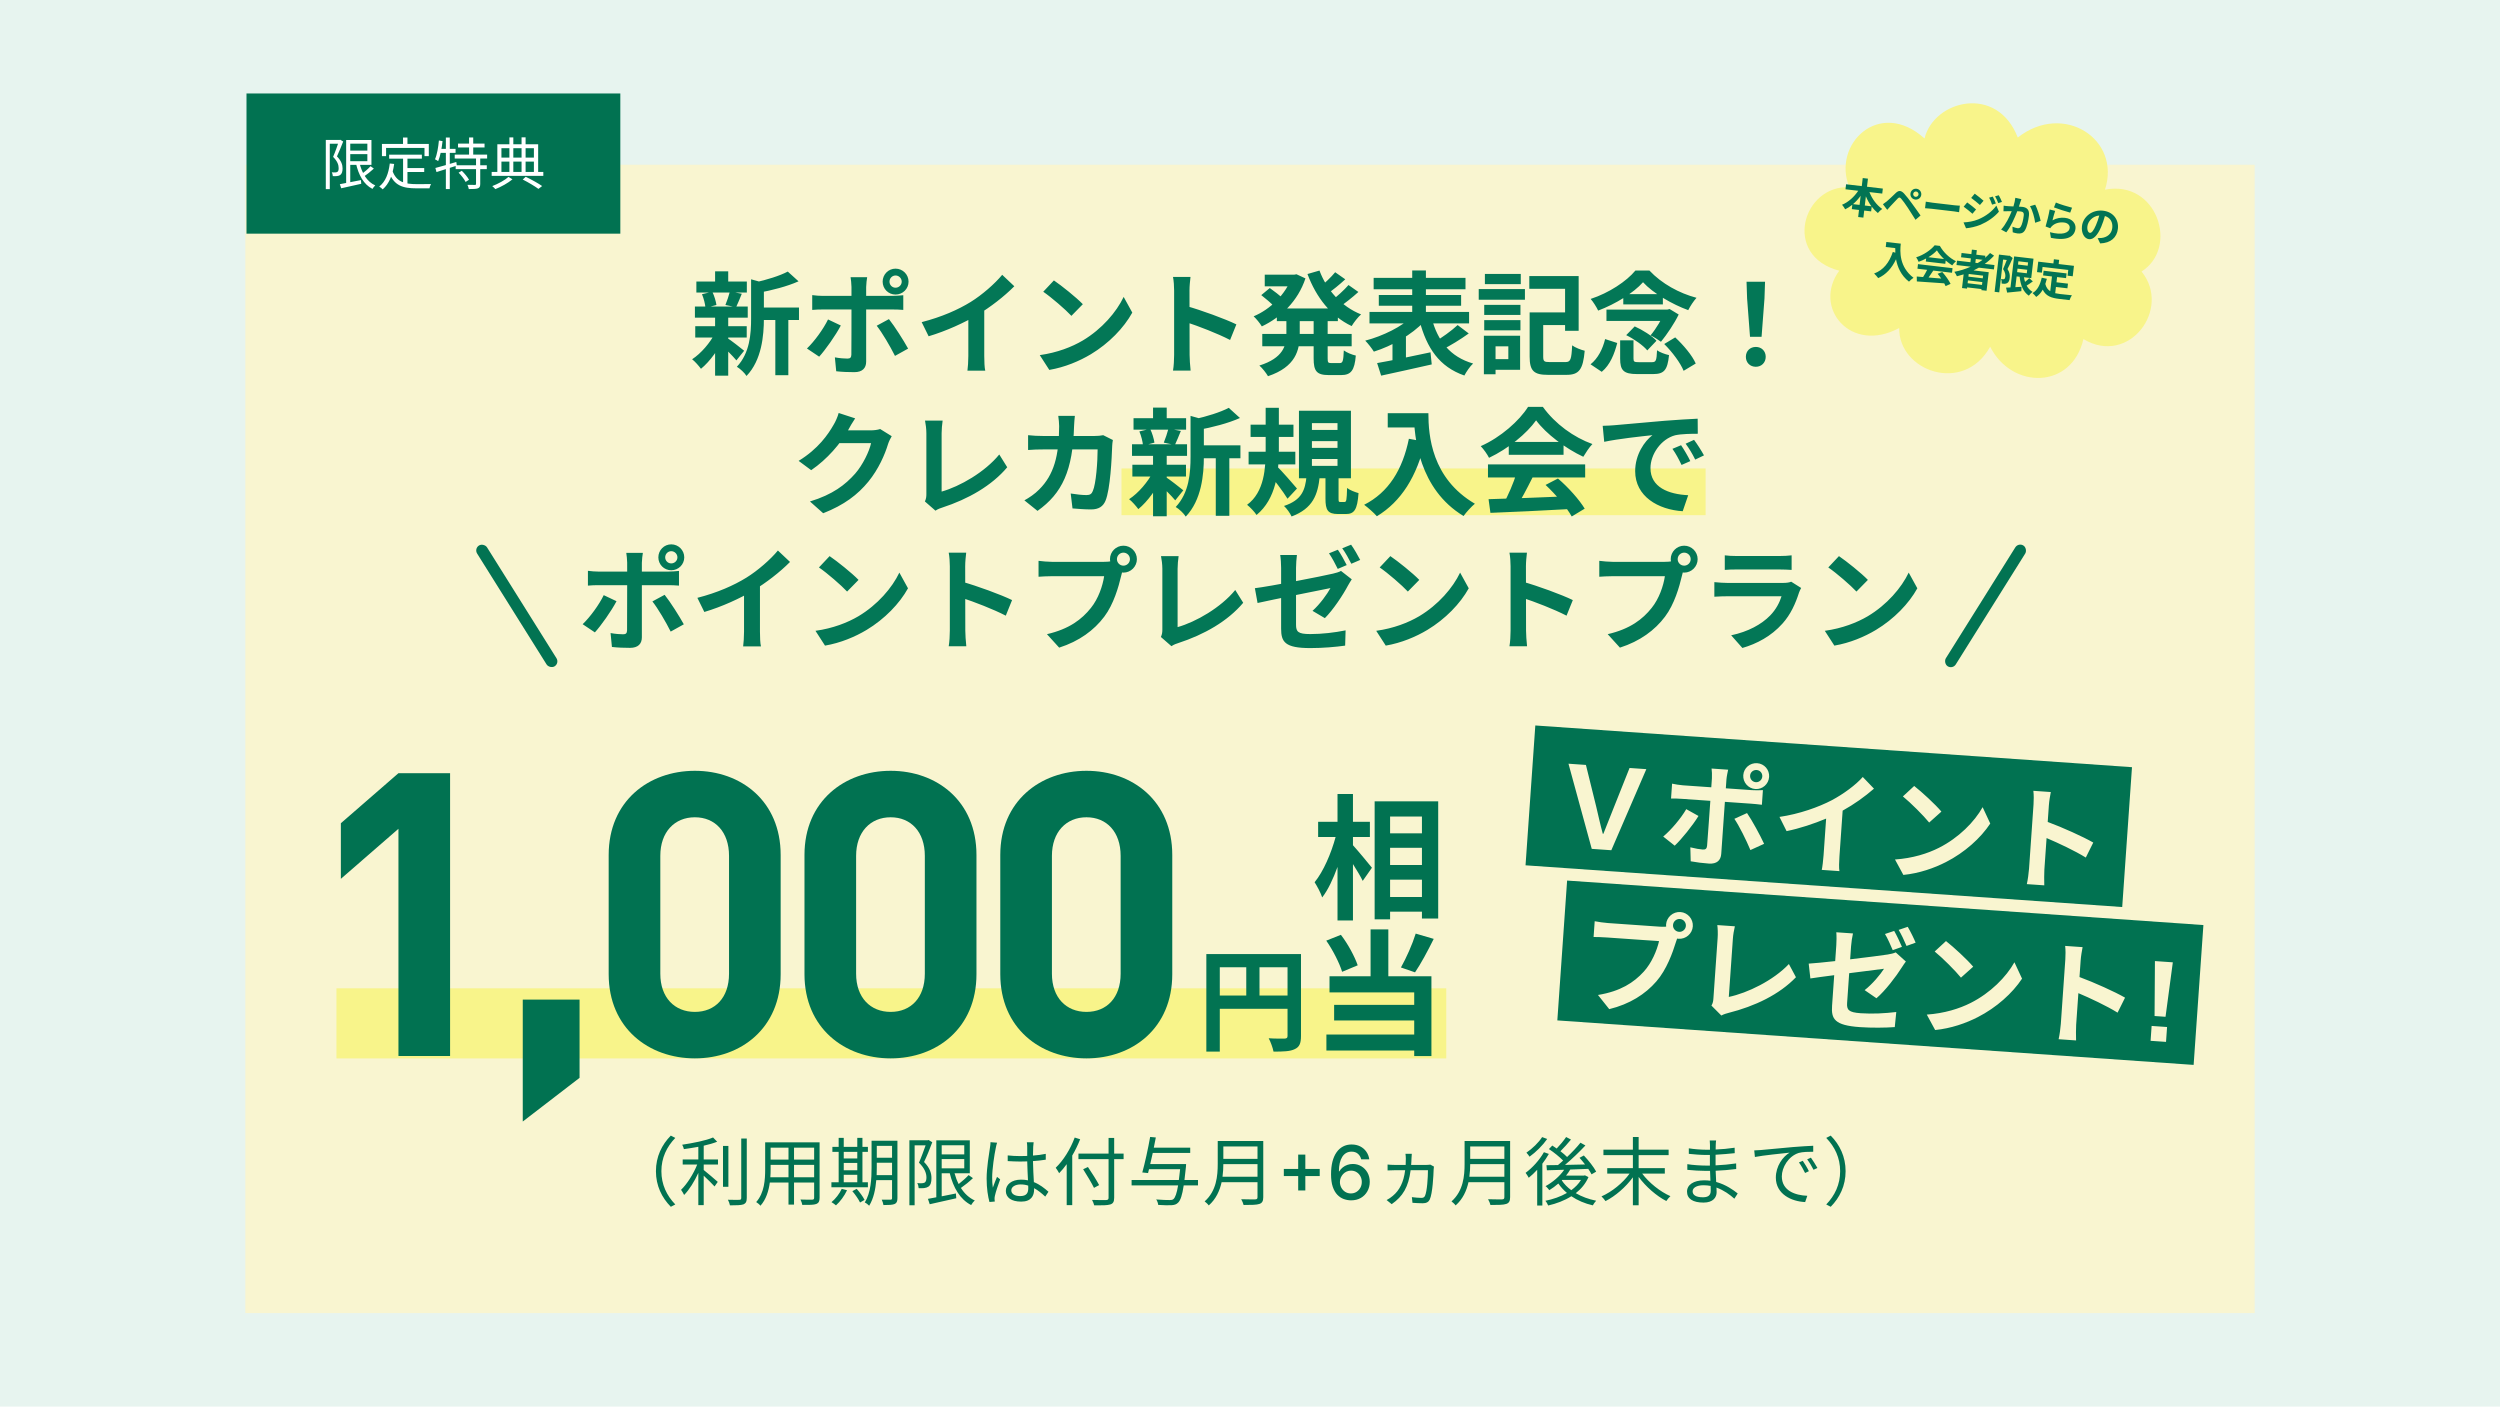 <svg width="1070" height="602" viewBox="0 0 1070 602" fill="none" xmlns="http://www.w3.org/2000/svg">
<rect width="1070" height="602" fill="#ADD8CA" fill-opacity="0.3"/>
<g clip-path="url(#clip0_1632_140)">
<rect width="860" height="491.93" transform="translate(105 70.5)" fill="#F9F5D0"/>
<g filter="url(#filter0_d_1632_140)">
<path d="M819.698 55.263C823.701 38.858 850.779 31.991 859.61 54.863C879.094 39.502 903.974 55.506 896.931 77.167C919.282 72.866 928.702 101.988 912.592 112.21C925.582 128.213 907.167 152.846 887.707 141.124C882.752 162.681 857.084 162.789 847.791 144.406C836.427 164.896 808.577 154.857 808.854 136.388C788.07 147.612 771.65 127.614 783.198 111.862C758.712 105.442 767.53 75.158 787.532 76.12C779.954 57.932 800.249 37.766 819.698 55.263Z" fill="#F8F48A"/>
</g>
<path d="M798.135 87.962L800.978 88.295C800.039 87.025 799.231 85.572 798.596 84.029L798.135 87.962ZM793.094 87.372L795.901 87.701L796.357 83.803C795.385 85.139 794.283 86.351 793.094 87.372ZM805.602 82.856L800.113 82.213C801.194 85.058 803.193 87.794 805.593 89.434C805.006 89.8 804.168 90.608 803.722 91.172C802.76 90.407 801.871 89.487 801.088 88.435L800.85 90.473L797.882 90.126L797.528 93.147L795.293 92.885L795.647 89.864L792.572 89.504L792.792 87.626C791.831 88.402 790.792 89.078 789.735 89.588C789.422 89.008 788.839 88.106 788.387 87.636C791.069 86.555 793.623 84.244 795.322 81.652L789.87 81.014L790.121 78.868L796.843 79.656L797.247 76.205L799.482 76.467L799.078 79.917L805.853 80.711L805.602 82.856ZM818.854 82.977C818.781 83.603 819.223 84.162 819.848 84.235C820.474 84.308 821.051 83.868 821.124 83.243C821.198 82.617 820.74 82.038 820.114 81.965C819.489 81.891 818.927 82.351 818.854 82.977ZM817.674 82.839C817.825 81.551 818.965 80.634 820.252 80.785C821.54 80.935 822.455 82.094 822.304 83.381C822.154 84.668 820.997 85.566 819.71 85.415C818.423 85.264 817.523 84.126 817.674 82.839ZM805.885 87.402C806.474 87.018 806.911 86.689 807.51 86.215C808.429 85.489 810.029 83.9 811.416 82.577C812.637 81.433 813.617 81.421 814.939 82.826C816.017 83.986 817.193 85.555 818.161 86.883C819.206 88.328 820.88 90.59 821.993 92.225L819.838 94.075C818.865 92.475 817.471 90.3 816.56 88.942C815.607 87.49 814.282 85.649 813.685 85.017C813.123 84.408 812.819 84.372 812.225 84.955C811.423 85.767 809.928 87.386 809.08 88.284C808.604 88.79 808.1 89.383 807.741 89.812L805.885 87.402ZM823.916 89.115L824.245 86.309C824.882 86.438 826.181 86.644 827.111 86.753L836.711 87.877C837.533 87.974 838.346 87.996 838.815 88.015L838.487 90.822C838.06 90.754 837.156 90.576 836.405 90.488L826.805 89.363C825.786 89.244 824.584 89.139 823.916 89.115ZM852.906 84.138C853.337 84.95 853.912 86.231 854.227 87.102L852.594 87.581C852.207 86.394 851.886 85.577 851.349 84.59L852.906 84.138ZM855.474 83.569C855.945 84.349 856.506 85.593 856.843 86.43L855.243 86.931C854.803 85.738 854.438 84.988 853.881 84.017L855.474 83.569ZM845.187 82.89C846.292 83.671 848.11 85.171 848.964 85.924L847.411 87.735C846.491 86.921 844.772 85.505 843.67 84.706L845.187 82.89ZM840.393 95.195C842.435 95.09 844.652 94.734 846.708 93.887C849.946 92.545 852.736 90.389 854.448 87.998L855.54 90.59C853.604 92.883 850.801 94.838 847.688 96.195C845.746 97.001 843.066 97.593 841.46 97.695L840.393 95.195ZM841.957 86.643C843.097 87.429 844.919 88.893 845.755 89.644L844.216 91.493C843.281 90.659 841.562 89.243 840.439 88.459L841.957 86.643ZM862.56 84.653L865.157 85.229C864.995 85.681 864.805 86.221 864.663 86.657C864.511 87.183 864.293 87.81 864.092 88.439C864.686 88.472 865.227 88.499 865.584 88.541C867.462 88.761 868.686 89.756 868.389 92.295C868.144 94.386 867.563 97.182 866.632 98.631C865.897 99.796 864.868 100.074 863.527 99.917C862.848 99.837 862.02 99.632 861.447 99.419L861.328 97.031C861.984 97.308 862.982 97.606 863.447 97.66C864.037 97.729 864.523 97.605 864.86 97.046C865.476 96.122 865.955 94.04 866.16 92.287C866.326 90.875 865.741 90.607 864.615 90.475C864.329 90.442 863.895 90.427 863.391 90.404C862.397 93.007 860.622 97.021 858.69 99.441L856.474 98.239C858.481 96.118 860.093 92.719 861.019 90.38C860.385 90.379 859.823 90.385 859.477 90.399C858.97 90.394 858.043 90.412 857.479 90.437L857.563 88.018C858.2 88.147 858.794 88.181 859.44 88.238C859.996 88.285 860.843 88.33 861.745 88.363C862.154 87.034 862.448 85.763 862.56 84.653ZM868.826 88.25L871.076 87.608C871.971 89.253 873.059 92.805 873.399 94.549L871.04 95.342C870.806 93.321 869.911 89.972 868.826 88.25ZM879.096 88.764L879.919 86.686C881.539 87.401 885.303 88.531 886.838 88.892L886.046 91.01C884.285 90.568 880.431 89.283 879.096 88.764ZM879.61 90.256C879.262 91.212 878.709 93.304 878.465 94.309C880.21 93.335 882.023 93.022 883.864 93.237C886.975 93.602 888.556 95.726 888.305 97.872C887.926 101.107 885.079 103.293 877.788 101.787L877.381 99.383C882.603 100.756 885.563 99.779 885.826 97.527C885.96 96.383 884.968 95.415 883.413 95.233C881.411 94.998 879.555 95.524 878.289 96.735C877.922 97.09 877.691 97.353 877.506 97.694L875.511 96.935C876.054 95.24 876.887 91.84 877.252 89.654L879.61 90.256ZM894.475 99.663C895.208 99.749 896.053 98.725 897.048 96.413C897.612 95.156 898.112 93.674 898.498 92.233C895.495 92.498 893.638 94.89 893.41 96.838C893.201 98.626 893.813 99.586 894.475 99.663ZM898.875 104.184L897.797 101.937C898.486 101.928 898.997 101.897 899.475 101.844C901.808 101.574 903.751 100.152 904.052 97.578C904.339 95.128 903.23 93.15 900.9 92.46C900.474 93.933 899.977 95.542 899.282 97.146C897.809 100.598 896.016 102.599 894.085 102.372C892.136 102.144 890.727 99.786 891.077 96.801C891.554 92.725 895.522 89.637 900.117 90.175C904.497 90.688 906.91 94.07 906.457 97.932C906.022 101.65 903.424 104.028 898.875 104.184ZM807.35 103.556L813.536 104.281C813.14 107.66 812.858 114.242 818.983 118.892C818.474 119.213 817.489 120.04 817.049 120.55C813.61 117.882 812.111 114.281 811.502 110.966C809.692 114.813 807.199 117.53 803.871 119.025C803.53 118.532 802.631 117.538 802.125 117.062C806.064 115.621 808.595 112.419 810.129 107.833L811.197 108.157C811.151 107.463 811.155 106.811 811.173 106.197L807.097 105.719L807.35 103.556ZM825.343 110.086L832.047 110.871C830.792 109.673 829.694 108.366 829.002 107.162C828.105 108.162 826.825 109.19 825.343 110.086ZM824.238 111.932L824.391 110.627C823.364 111.195 822.256 111.681 821.16 112.061C820.971 111.513 820.511 110.643 820.118 110.126C823.332 109.143 826.455 106.936 828.042 104.983L830.259 105.243C831.847 108.093 834.45 110.464 837.158 111.796C836.557 112.287 836.002 113.002 835.553 113.583C834.624 113.003 833.656 112.292 832.753 111.497L832.587 112.91L824.238 111.932ZM820.67 115.012L820.9 113.045L835.685 114.777L835.455 116.743L827.445 115.805C826.803 116.799 826.084 117.839 825.43 118.777C827.153 118.924 829.002 119.068 830.834 119.211C830.355 118.502 829.823 117.787 829.296 117.182L831.288 116.418C832.716 117.999 834.161 120.053 834.844 121.493L832.719 122.458C832.58 122.097 832.374 121.693 832.134 121.266C827.905 121.006 823.469 120.668 820.413 120.455L820.37 118.347L823.08 118.574C823.68 117.63 824.318 116.508 824.817 115.497L820.67 115.012ZM845.641 110.85L845.451 112.477L846.434 112.592C847.174 112.154 847.881 111.693 848.555 111.192L845.641 110.85ZM848.624 119.119L848.758 117.975L842.608 117.255L842.474 118.399L848.624 119.119ZM842.143 121.224L848.293 121.944L848.435 120.728L842.285 120.008L842.143 121.224ZM853.401 115.311L846.965 114.558C846.209 114.976 845.475 115.362 844.688 115.741L851.178 116.501L850.248 124.439L848.031 124.179L848.085 123.714L841.936 122.994L841.873 123.53L839.745 123.281L840.43 117.435C839.49 117.723 838.514 118.008 837.563 118.241C837.349 117.745 836.824 116.813 836.463 116.336C838.891 115.877 841.263 115.122 843.461 114.147L837.383 113.435L837.602 111.558L843.341 112.23L843.532 110.603L839.331 110.111L839.546 108.27L843.747 108.762L843.974 106.831L846.083 107.078L845.857 109.009L849.737 109.463L849.634 110.339C850.399 109.686 851.095 109.006 851.741 108.285L853.456 109.428C852.271 110.721 850.919 111.903 849.473 112.948L853.621 113.434L853.401 115.311ZM860.091 109.408L861.441 110.418C860.758 111.914 859.92 113.81 859.203 115.139C860.203 116.652 860.273 117.911 860.152 118.947C860.032 120.129 859.675 120.849 859.057 121.175C858.744 121.374 858.356 121.437 857.954 121.463C857.591 121.475 857.164 121.407 856.717 121.354C856.762 120.816 856.697 119.974 856.456 119.403C856.793 119.46 857.062 119.492 857.294 119.519C857.491 119.542 857.658 119.507 857.831 119.419C858.065 119.283 858.212 118.956 858.27 118.455C858.369 117.615 858.23 116.475 857.316 115.154C857.825 114.054 858.425 112.493 858.893 111.279L857.32 111.095L855.676 125.129L853.692 124.896L855.558 108.967L859.777 109.461L860.091 109.408ZM863.499 114.972L863.323 116.474L867.471 116.959L867.647 115.458L863.499 114.972ZM868.015 112.311L863.868 111.825L863.702 113.238L867.85 113.724L868.015 112.311ZM868.53 119.059L870.054 120.434C869.2 121.076 868.234 121.743 867.396 122.243C867.992 123.345 868.827 124.259 869.928 124.913C869.413 125.288 868.693 126.019 868.34 126.558C865.875 124.855 864.793 122.028 864.397 118.448L863.11 118.297L862.569 122.91C863.426 122.865 864.321 122.807 865.198 122.746L865.141 124.624C863.029 124.866 860.778 125.056 859.053 125.234L858.597 123.097C859.141 123.088 859.78 123.054 860.489 123.028L862.045 109.745L870.341 110.717L869.367 119.03L866.256 118.666C866.357 119.348 866.514 120.019 866.714 120.64C867.371 120.137 868.054 119.565 868.53 119.059ZM874.222 114.252L873.935 116.702L871.843 116.457L872.367 111.987L878.856 112.747L879.066 110.96L881.318 111.223L881.109 113.011L887.652 113.778L887.129 118.247L884.93 117.989L885.216 115.54L874.222 114.252ZM879.941 122.824L879.629 125.488C880.265 125.635 880.94 125.75 881.655 125.834C882.62 125.947 885.57 126.292 886.774 126.379C886.409 126.862 885.95 127.841 885.77 128.454L881.3 127.931C877.993 127.543 875.607 126.72 874.297 123.975C873.546 125.283 872.625 126.335 871.504 127.091C871.19 126.674 870.384 125.818 869.921 125.438C872.019 124.234 873.184 121.869 873.864 118.85L876.056 119.324C875.855 120.116 875.641 120.852 875.397 121.549C875.766 123.042 876.505 123.998 877.499 124.64L878.239 118.329L874.431 117.883L874.667 115.863L884.5 117.015L884.263 119.035L880.438 118.587L880.176 120.822L885.092 121.398L884.858 123.4L879.941 122.824Z" fill="#027453"/>
<rect x="480" y="200.5" width="250" height="20" fill="#F8F48A"/>
<rect x="144" y="423" width="475" height="30" fill="#F8F48A"/>
<rect x="202.881" y="234.805" width="5" height="61" rx="2.5" transform="rotate(-32.064 202.881 234.805)" fill="#027352"/>
<path d="M324.062 131.636H341.966V136.964H324.062V131.636ZM298.046 120.5H319.646V125.204H298.046V120.5ZM297.566 139.604H319.598V144.452H297.566V139.604ZM297.422 131.204H320.03V135.956H297.422V131.204ZM331.838 133.94H337.406V160.58H331.838V133.94ZM306.062 116.132H311.678V122.612H306.062V116.132ZM306.062 135.668H311.678V160.772H306.062V135.668ZM321.47 119.54L328.19 121.412C328.142 121.892 327.806 122.132 326.942 122.276V136.388C326.942 143.54 326.03 154.148 319.502 160.916C318.782 159.668 316.67 157.7 315.374 156.98C320.942 151.076 321.47 142.868 321.47 136.292V119.54ZM337.166 116.228L341.774 120.404C336.878 122.612 330.35 124.244 324.734 125.3C324.446 124.052 323.63 122.036 322.958 120.932C328.094 119.78 333.758 118.052 337.166 116.228ZM311.246 144.644C312.734 145.556 317.342 149.156 318.494 150.116L315.182 154.244C313.598 152.324 309.95 148.724 308.174 147.14L311.246 144.644ZM300.446 125.924L304.862 124.868C305.726 126.596 306.398 128.948 306.638 130.532L301.934 131.78C301.838 130.196 301.214 127.748 300.446 125.924ZM312.398 124.772L317.486 125.732C316.574 127.94 315.758 130.004 315.038 131.492L310.478 130.532C311.15 128.9 311.966 126.452 312.398 124.772ZM306.11 142.436L310.19 143.924C307.838 149.204 303.854 154.724 300.014 157.844C299.102 156.596 297.422 154.676 296.222 153.764C300.014 151.316 303.998 146.66 306.11 142.436ZM380.702 120.548C380.702 121.988 381.854 123.14 383.294 123.14C384.734 123.14 385.934 121.988 385.934 120.548C385.934 119.108 384.734 117.908 383.294 117.908C381.854 117.908 380.702 119.108 380.702 120.548ZM377.774 120.548C377.774 117.476 380.222 114.98 383.294 114.98C386.366 114.98 388.862 117.476 388.862 120.548C388.862 123.62 386.366 126.068 383.294 126.068C380.222 126.068 377.774 123.62 377.774 120.548ZM371.15 118.628C371.006 119.3 370.718 121.652 370.718 122.852C370.718 125.684 370.718 129.764 370.718 132.548C370.718 136.436 370.718 150.74 370.718 154.772C370.718 157.556 369.086 159.284 365.678 159.284C363.134 159.284 360.302 159.188 357.902 158.9L357.326 152.948C359.342 153.332 361.454 153.476 362.654 153.476C363.902 153.476 364.334 153.044 364.382 151.796C364.43 149.972 364.43 134.804 364.43 132.548C364.43 130.868 364.43 125.732 364.43 122.804C364.43 121.556 364.19 119.492 364.046 118.628H371.15ZM347.63 126.308C349.07 126.5 350.75 126.644 352.238 126.644C355.166 126.644 378.446 126.644 381.902 126.644C383.246 126.644 385.31 126.5 386.606 126.356V132.644C385.118 132.5 383.246 132.452 381.95 132.452C378.494 132.452 355.406 132.452 352.238 132.452C350.798 132.452 348.974 132.5 347.63 132.644V126.308ZM359.87 139.316C357.662 143.54 353.198 149.828 350.606 152.66L345.374 149.156C348.59 146.084 352.43 140.804 354.398 136.724L359.87 139.316ZM380.462 136.58C382.91 139.652 386.75 145.7 388.67 149.204L383.054 152.324C380.99 148.196 377.582 142.388 375.23 139.412L380.462 136.58ZM394.478 137.876C403.07 135.668 410.078 132.548 415.454 129.236C420.35 126.212 425.822 121.412 428.942 117.62L434.126 122.516C429.758 126.932 423.902 131.444 418.238 134.852C412.814 138.068 405.038 141.668 397.454 143.924L394.478 137.876ZM414.446 132.356L421.262 130.724V152.372C421.262 154.484 421.358 157.46 421.694 158.66H414.062C414.254 157.508 414.446 154.484 414.446 152.372V132.356ZM451.07 120.02C454.382 122.276 460.622 127.268 463.454 130.196L458.558 135.188C456.062 132.5 450.014 127.268 446.51 124.868L451.07 120.02ZM445.022 151.988C452.558 150.932 458.75 148.484 463.406 145.748C471.614 140.852 477.854 133.556 480.926 127.076L484.622 133.796C481.022 140.324 474.638 146.948 466.91 151.604C462.014 154.532 455.822 157.172 449.102 158.324L445.022 151.988ZM502.526 151.94C502.526 148.244 502.526 128.372 502.526 124.34C502.526 122.612 502.382 120.26 502.046 118.532H509.534C509.342 120.26 509.102 122.324 509.102 124.34C509.102 129.62 509.15 148.388 509.15 151.94C509.15 153.284 509.342 156.644 509.582 158.612H502.046C502.382 156.74 502.526 153.812 502.526 151.94ZM507.71 130.964C514.094 132.74 524.462 136.532 529.166 138.836L526.478 145.508C521.006 142.676 512.942 139.604 507.71 137.876V130.964ZM546.494 132.02H572.606V137.444H546.494V132.02ZM541.31 117.572H554.894V122.564H541.31V117.572ZM540.254 142.916H578.51V148.196H540.254V142.916ZM552.878 117.572H553.886L554.894 117.38L558.734 119.156C555.47 128.948 548.27 135.812 540.062 139.7C539.294 138.404 537.71 136.436 536.558 135.38C543.71 132.404 550.382 125.876 552.878 118.58V117.572ZM550.574 134.756H556.286V143.06C556.286 149.876 554.558 157.028 542.702 161.012C541.982 159.716 540.206 157.46 539.006 156.452C549.23 153.236 550.574 147.908 550.574 142.964V134.756ZM564.734 115.796C567.806 124.052 574.094 131.204 582.542 134.564C581.198 135.716 579.422 138.02 578.51 139.556C569.582 135.332 563.342 127.268 559.598 117.284L564.734 115.796ZM539.822 126.308L543.47 123.284C545.294 124.58 547.79 126.452 549.038 127.748L545.246 131.06C544.094 129.812 541.694 127.748 539.822 126.308ZM571.454 116.516L575.774 119.54C573.278 121.844 570.35 124.244 568.094 125.732L564.638 123.092C566.798 121.412 569.774 118.58 571.454 116.516ZM577.166 121.988L581.39 124.964C578.798 127.316 575.63 129.812 573.182 131.444L569.726 128.804C572.078 127.076 575.294 124.148 577.166 121.988ZM562.238 134.996H568.238V153.38C568.238 155.156 568.43 155.396 569.774 155.396C570.35 155.396 572.75 155.396 573.422 155.396C574.718 155.396 574.958 154.484 575.15 149.972C576.35 150.884 578.702 151.844 580.286 152.18C579.758 158.564 578.222 160.532 573.998 160.532C572.942 160.532 569.774 160.532 568.718 160.532C563.486 160.532 562.238 158.804 562.238 153.38V134.996ZM587.918 118.916H627.23V123.812H587.918V118.916ZM590.126 126.26H625.358V130.868H590.126V126.26ZM586.142 133.508H628.766V138.404H586.142V133.508ZM604.43 115.748H610.286V137.636H604.43V115.748ZM604.478 135.332L609.47 137.684C604.334 143.204 595.838 148.052 588.014 150.5C587.15 149.108 585.518 146.996 584.318 145.796C591.902 143.828 600.254 139.7 604.478 135.332ZM612.782 136.244C615.278 145.796 620.606 152.756 630.494 155.588C629.198 156.74 627.566 159.14 626.75 160.724C615.998 156.98 610.67 149.012 607.55 137.252L612.782 136.244ZM623.87 139.124L628.622 142.724C625.022 145.316 620.702 147.956 617.39 149.588L613.742 146.516C616.958 144.644 621.278 141.572 623.87 139.124ZM589.406 155.396C595.214 154.388 604.046 152.564 612.254 150.788L612.782 155.972C605.246 157.7 597.086 159.476 591.134 160.772L589.406 155.396ZM595.982 145.652L599.774 141.86L601.742 142.388V156.212H595.982V145.652ZM657.038 133.7H672.83V139.124H657.038V133.7ZM654.686 133.7H660.494V152.612C660.494 154.676 660.926 154.964 663.23 154.964C664.286 154.964 668.75 154.964 670.046 154.964C672.206 154.964 672.59 153.86 672.878 147.812C674.174 148.772 676.622 149.732 678.254 150.116C677.534 158.084 675.902 160.436 670.478 160.436C669.134 160.436 663.758 160.436 662.51 160.436C656.51 160.436 654.686 158.756 654.686 152.612V133.7ZM654.542 118.148H675.662V141.572H669.854V123.62H654.542V118.148ZM635.246 130.484H650.75V134.804H635.246V130.484ZM635.534 117.236H650.894V121.604H635.534V117.236ZM635.246 137.012H650.75V141.38H635.246V137.012ZM632.894 123.716H652.67V128.276H632.894V123.716ZM637.886 143.684H650.606V158.276H637.886V153.716H645.566V148.244H637.886V143.684ZM635.102 143.684H640.094V160.196H635.102V143.684ZM693.422 145.652H699.134V153.428C699.134 154.82 699.47 155.012 701.39 155.012C702.254 155.012 705.902 155.012 707.054 155.012C708.734 155.012 709.022 154.388 709.214 149.924C710.366 150.788 712.766 151.652 714.35 151.988C713.678 158.468 712.19 160.1 707.534 160.1C706.382 160.1 701.822 160.1 700.67 160.1C694.814 160.1 693.422 158.468 693.422 153.476V145.652ZM696.014 143.444L699.662 139.7C702.974 141.188 707.054 143.732 708.974 145.844L705.038 149.972C703.31 147.86 699.374 145.076 696.014 143.444ZM712.286 147.236L716.99 144.404C720.494 147.668 724.286 152.132 725.774 155.588L720.59 158.708C719.294 155.444 715.742 150.644 712.286 147.236ZM686.99 145.124L692.174 146.804C690.974 151.46 689.15 156.164 685.55 159.14L680.75 155.924C683.918 153.428 685.982 149.348 686.99 145.124ZM687.566 132.5H714.11V137.348H687.566V132.5ZM694.766 125.876H711.71V130.292H694.766V125.876ZM703.214 120.788C699.182 125.348 691.502 130.1 684.014 132.932C683.342 131.492 681.902 129.188 680.798 127.94C688.622 125.396 696.158 120.404 699.95 115.796H705.95C711.23 121.412 718.67 125.492 726.11 127.46C724.766 128.948 723.422 131.06 722.558 132.74C715.79 130.292 707.486 125.492 703.214 120.788ZM712.478 132.5H713.678L714.59 132.26L718.478 134.612C716.702 138.308 713.486 143.108 710.894 146.276C709.742 145.412 707.774 144.164 706.43 143.54C708.83 140.708 711.422 136.292 712.478 133.556V132.5ZM749.006 144.164L747.758 127.748L747.518 120.596H755.438L755.198 127.748L753.95 144.164H749.006ZM751.502 156.98C749.006 156.98 747.23 155.204 747.23 152.708C747.23 150.212 749.054 148.484 751.502 148.484C753.902 148.484 755.726 150.212 755.726 152.708C755.726 155.204 753.902 156.98 751.502 156.98ZM381.654 186.692C381.126 187.604 380.454 188.9 380.07 190.1C378.774 194.42 376.038 200.804 371.67 206.132C367.11 211.7 361.35 216.116 352.326 219.668L346.662 214.628C356.454 211.652 361.782 207.476 366.006 202.724C369.27 198.98 372.054 193.22 372.822 189.668H356.646L358.854 184.196C360.966 184.196 371.046 184.196 372.534 184.196C374.022 184.196 375.654 184.004 376.71 183.62L381.654 186.692ZM366.006 179.06C364.854 180.74 363.606 182.948 363.078 183.956C359.814 189.764 354.102 196.532 347.19 201.236L341.814 197.252C350.214 192.116 354.438 185.924 356.79 181.796C357.51 180.644 358.518 178.436 358.95 176.756L366.006 179.06ZM395.862 214.628C396.39 213.428 396.486 212.612 396.486 211.508C396.486 207.86 396.486 190.82 396.486 185.444C396.486 183.668 396.198 181.364 395.91 180.02H403.446C403.206 181.844 403.014 183.62 403.014 185.444C403.014 190.772 403.014 206.756 403.014 210.404C410.838 208.196 421.542 202.052 427.686 194.516L431.094 199.988C424.518 207.812 414.534 213.572 403.206 217.268C402.582 217.46 401.526 217.796 400.374 218.564L395.862 214.628ZM460.038 178.004C459.894 179.156 459.75 181.172 459.702 182.324C459.174 201.38 454.662 211.124 444.054 218.66L438.438 214.148C440.454 213.044 442.854 211.46 444.774 209.492C451.062 203.252 453.27 195.092 453.318 182.42C453.318 181.364 453.126 179.156 452.934 178.004H460.038ZM476.31 188.324C476.166 189.092 476.022 190.292 476.022 190.82C475.83 196.052 475.206 209.444 473.142 214.34C472.134 216.74 470.262 218.036 466.998 218.036C464.214 218.036 461.382 217.796 459.03 217.604L458.262 211.22C460.662 211.604 463.11 211.892 465.03 211.892C466.566 211.892 467.238 211.364 467.718 210.164C469.11 207.14 469.782 197.54 469.782 192.356H446.358C444.726 192.356 442.038 192.404 440.022 192.596V186.26C442.038 186.5 444.486 186.596 446.31 186.596H468.534C469.782 186.596 471.03 186.5 472.182 186.26L476.31 188.324ZM512.252 190.6H530.902V196.15H512.252V190.6ZM485.152 179H507.652V183.9H485.152V179ZM484.652 198.9H507.602V203.95H484.652V198.9ZM484.502 190.15H508.052V195.1H484.502V190.15ZM520.352 193H526.152V220.75H520.352V193ZM493.502 174.45H499.352V181.2H493.502V174.45ZM493.502 194.8H499.352V220.95H493.502V194.8ZM509.552 178L516.552 179.95C516.502 180.45 516.152 180.7 515.252 180.85V195.55C515.252 203 514.302 214.05 507.502 221.1C506.752 219.8 504.552 217.75 503.202 217C509.002 210.85 509.552 202.3 509.552 195.45V178ZM525.902 174.55L530.702 178.9C525.602 181.2 518.802 182.9 512.952 184C512.652 182.7 511.802 180.6 511.102 179.45C516.452 178.25 522.352 176.45 525.902 174.55ZM498.902 204.15C500.452 205.1 505.252 208.85 506.452 209.85L503.002 214.15C501.352 212.15 497.552 208.4 495.702 206.75L498.902 204.15ZM487.652 184.65L492.252 183.55C493.152 185.35 493.852 187.8 494.102 189.45L489.202 190.75C489.102 189.1 488.452 186.55 487.652 184.65ZM500.102 183.45L505.402 184.45C504.452 186.75 503.602 188.9 502.852 190.45L498.102 189.45C498.802 187.75 499.652 185.2 500.102 183.45ZM493.552 201.85L497.802 203.4C495.352 208.9 491.202 214.65 487.202 217.9C486.252 216.6 484.502 214.6 483.252 213.65C487.202 211.1 491.352 206.25 493.552 201.85ZM535.252 181.75H553.602V187H535.252V181.75ZM534.402 193.35H554.402V198.75H534.402V193.35ZM541.702 174.55H547.352V192.6C547.352 201.95 546.202 213.5 537.802 220.4C537.002 219.15 535.102 217.1 533.752 216.05C541.202 210.6 541.702 200.2 541.702 192.6V174.55ZM546.552 199.6C548.252 201.15 553.852 207.6 555.102 209.1L551.052 213.45C549.202 210.4 545.002 204.9 542.852 202.4L546.552 199.6ZM561.502 188.8V191.7H572.452V188.8H561.502ZM561.502 196.45V199.4H572.452V196.45H561.502ZM561.502 181.1V184H572.452V181.1H561.502ZM555.952 175.8H578.202V204.7H555.952V175.8ZM567.302 202.85H572.902V213.3C572.902 214.7 572.952 214.85 573.702 214.85C574.002 214.85 575.102 214.85 575.452 214.85C576.252 214.85 576.402 214.15 576.552 208.85C577.602 209.75 580.002 210.65 581.452 211.05C580.952 218.2 579.602 220 576.052 220C575.202 220 573.552 220 572.702 220C568.252 220 567.302 218.3 567.302 213.4V202.85ZM559.202 203.85H564.852C564.052 211.65 562.002 217.6 552.802 221.05C552.202 219.7 550.702 217.6 549.552 216.55C557.302 214 558.602 209.6 559.202 203.85ZM593.952 176.85H608.102V182.95H593.952V176.85ZM605.152 176.85H611.352C611.352 186.35 612.702 204.75 631.252 215.6C629.852 216.7 627.452 219.35 626.402 220.85C607.352 209.4 605.152 187.05 605.152 176.85ZM603.002 187.8L609.902 189.05C606.402 203.9 599.752 214.65 589.302 220.95C588.202 219.65 585.402 217.15 583.852 216.05C594.302 210.75 600.302 201.05 603.002 187.8ZM637.102 213.65C646.052 213.4 659.952 212.9 672.552 212.35L672.352 217.85C660.102 218.55 646.902 219.15 637.902 219.5L637.102 213.65ZM636.852 198.75H678.452V204.35H636.852V198.75ZM645.752 189.15H669.202V194.65H645.752V189.15ZM649.102 202.4L655.952 204.3C653.602 209 650.902 214.2 648.652 217.55L643.402 215.8C645.452 212.15 647.852 206.6 649.102 202.4ZM661.502 207.55L666.802 204.8C671.302 208.65 675.952 213.9 678.252 217.7L672.702 221.05C670.602 217.25 665.802 211.55 661.502 207.55ZM657.452 179.9C653.402 185.6 645.602 192 637.302 195.95C636.602 194.5 635.002 192.25 633.752 190.95C642.302 187.2 650.302 180.05 654.002 174.15H660.352C665.652 181.5 673.602 187.2 681.552 190.05C680.102 191.55 678.752 193.7 677.652 195.5C670.152 192 661.702 185.7 657.452 179.9ZM685.952 182.25C687.902 182.2 689.902 182.1 690.852 182C695.002 181.6 703.252 180.9 712.402 180.1C717.602 179.7 723.052 179.35 726.602 179.2L726.652 185.65C723.952 185.65 719.652 185.7 716.952 186.3C710.952 187.9 706.402 194.4 706.402 200.35C706.402 208.55 714.102 211.55 722.552 211.95L720.202 218.8C709.752 218.15 699.852 212.5 699.852 201.65C699.852 194.5 703.902 188.8 707.252 186.25C702.602 186.75 692.352 187.85 686.602 189.1L685.952 182.25ZM719.502 190.55C720.702 192.3 722.502 195.35 723.452 197.35L719.702 199C718.402 196.3 717.352 194.3 715.802 192.1L719.502 190.55ZM725.052 188.25C726.352 190 728.252 192.95 729.302 194.9L725.552 196.7C724.202 194 723.052 192.1 721.452 189.9L725.052 188.25ZM284.702 238.548C284.702 239.988 285.854 241.14 287.294 241.14C288.734 241.14 289.934 239.988 289.934 238.548C289.934 237.108 288.734 235.908 287.294 235.908C285.854 235.908 284.702 237.108 284.702 238.548ZM281.774 238.548C281.774 235.476 284.222 232.98 287.294 232.98C290.366 232.98 292.862 235.476 292.862 238.548C292.862 241.62 290.366 244.068 287.294 244.068C284.222 244.068 281.774 241.62 281.774 238.548ZM275.15 236.628C275.006 237.3 274.718 239.652 274.718 240.852C274.718 243.684 274.718 247.764 274.718 250.548C274.718 254.436 274.718 268.74 274.718 272.772C274.718 275.556 273.086 277.284 269.678 277.284C267.134 277.284 264.302 277.188 261.902 276.9L261.326 270.948C263.342 271.332 265.454 271.476 266.654 271.476C267.902 271.476 268.334 271.044 268.382 269.796C268.43 267.972 268.43 252.804 268.43 250.548C268.43 248.868 268.43 243.732 268.43 240.804C268.43 239.556 268.19 237.492 268.046 236.628H275.15ZM251.63 244.308C253.07 244.5 254.75 244.644 256.238 244.644C259.166 244.644 282.446 244.644 285.902 244.644C287.246 244.644 289.31 244.5 290.606 244.356V250.644C289.118 250.5 287.246 250.452 285.95 250.452C282.494 250.452 259.406 250.452 256.238 250.452C254.798 250.452 252.974 250.5 251.63 250.644V244.308ZM263.87 257.316C261.662 261.54 257.198 267.828 254.606 270.66L249.374 267.156C252.59 264.084 256.43 258.804 258.398 254.724L263.87 257.316ZM284.462 254.58C286.91 257.652 290.75 263.7 292.67 267.204L287.054 270.324C284.99 266.196 281.582 260.388 279.23 257.412L284.462 254.58ZM298.478 255.876C307.07 253.668 314.078 250.548 319.454 247.236C324.35 244.212 329.822 239.412 332.942 235.62L338.126 240.516C333.758 244.932 327.902 249.444 322.238 252.852C316.814 256.068 309.038 259.668 301.454 261.924L298.478 255.876ZM318.446 250.356L325.262 248.724V270.372C325.262 272.484 325.358 275.46 325.694 276.66H318.062C318.254 275.508 318.446 272.484 318.446 270.372V250.356ZM355.07 238.02C358.382 240.276 364.622 245.268 367.454 248.196L362.558 253.188C360.062 250.5 354.014 245.268 350.51 242.868L355.07 238.02ZM349.022 269.988C356.558 268.932 362.75 266.484 367.406 263.748C375.614 258.852 381.854 251.556 384.926 245.076L388.622 251.796C385.022 258.324 378.638 264.948 370.91 269.604C366.014 272.532 359.822 275.172 353.102 276.324L349.022 269.988ZM406.526 269.94C406.526 266.244 406.526 246.372 406.526 242.34C406.526 240.612 406.382 238.26 406.046 236.532H413.534C413.342 238.26 413.102 240.324 413.102 242.34C413.102 247.62 413.15 266.388 413.15 269.94C413.15 271.284 413.342 274.644 413.582 276.612H406.046C406.382 274.74 406.526 271.812 406.526 269.94ZM411.71 248.964C418.094 250.74 428.462 254.532 433.166 256.836L430.478 263.508C425.006 260.676 416.942 257.604 411.71 255.876V248.964ZM478.046 239.316C478.046 240.852 479.294 242.1 480.83 242.1C482.366 242.1 483.614 240.852 483.614 239.316C483.614 237.78 482.366 236.532 480.83 236.532C479.294 236.532 478.046 237.78 478.046 239.316ZM475.07 239.316C475.07 236.148 477.662 233.556 480.83 233.556C483.998 233.556 486.59 236.148 486.59 239.316C486.59 242.484 483.998 245.076 480.83 245.076C477.662 245.076 475.07 242.484 475.07 239.316ZM480.926 243.108C480.446 244.02 480.11 245.412 479.87 246.42C478.766 251.124 476.654 258.612 472.622 263.94C468.302 269.7 461.918 274.452 453.326 277.188L448.094 271.428C457.646 269.22 463.07 265.044 466.91 260.196C470.126 256.212 471.95 250.74 472.574 246.612C469.646 246.612 453.806 246.612 450.206 246.612C447.998 246.612 445.742 246.756 444.494 246.852V240.036C445.934 240.228 448.622 240.468 450.206 240.468C453.806 240.468 469.742 240.468 472.43 240.468C473.39 240.468 474.926 240.42 476.174 240.084L480.926 243.108ZM496.862 272.628C497.39 271.428 497.486 270.612 497.486 269.508C497.486 265.86 497.486 248.82 497.486 243.444C497.486 241.668 497.198 239.364 496.91 238.02H504.446C504.206 239.844 504.014 241.62 504.014 243.444C504.014 248.772 504.014 264.756 504.014 268.404C511.838 266.196 522.542 260.052 528.686 252.516L532.094 257.988C525.518 265.812 515.534 271.572 504.206 275.268C503.582 275.46 502.526 275.796 501.374 276.564L496.862 272.628ZM572.606 235.284C573.806 237.012 575.534 240.084 576.398 241.86L572.558 243.492C571.598 241.524 570.11 238.692 568.814 236.82L572.606 235.284ZM578.27 233.124C579.566 234.9 581.294 237.972 582.158 239.652L578.366 241.284C577.358 239.268 575.822 236.484 574.478 234.66L578.27 233.124ZM548.318 269.028C548.318 265.092 548.318 248.916 548.318 243.06C548.318 241.428 548.174 238.98 547.934 237.54H555.086C554.894 238.98 554.702 241.428 554.702 243.06C554.702 248.868 554.702 262.02 554.702 267.348C554.702 270.372 555.518 271.38 560.798 271.38C565.838 271.38 571.166 270.756 575.918 269.796L575.726 276.324C571.742 276.9 566.03 277.38 560.846 277.38C549.902 277.38 548.318 274.74 548.318 269.028ZM578.558 247.956C578.126 248.628 577.406 249.732 576.974 250.548C574.862 254.58 570.494 261.156 567.038 264.564L561.758 261.444C564.926 258.612 568.094 254.196 569.438 251.7C566.51 252.324 544.286 256.692 538.238 258.084L537.086 251.748C543.566 250.98 566.174 246.564 570.542 245.508C571.886 245.172 573.038 244.884 573.95 244.356L578.558 247.956ZM595.07 238.02C598.382 240.276 604.622 245.268 607.454 248.196L602.558 253.188C600.062 250.5 594.014 245.268 590.51 242.868L595.07 238.02ZM589.022 269.988C596.558 268.932 602.75 266.484 607.406 263.748C615.614 258.852 621.854 251.556 624.926 245.076L628.622 251.796C625.022 258.324 618.638 264.948 610.91 269.604C606.014 272.532 599.822 275.172 593.102 276.324L589.022 269.988ZM646.526 269.94C646.526 266.244 646.526 246.372 646.526 242.34C646.526 240.612 646.382 238.26 646.046 236.532H653.534C653.342 238.26 653.102 240.324 653.102 242.34C653.102 247.62 653.15 266.388 653.15 269.94C653.15 271.284 653.342 274.644 653.582 276.612H646.046C646.382 274.74 646.526 271.812 646.526 269.94ZM651.71 248.964C658.094 250.74 668.462 254.532 673.166 256.836L670.478 263.508C665.006 260.676 656.942 257.604 651.71 255.876V248.964ZM718.046 239.316C718.046 240.852 719.294 242.1 720.83 242.1C722.366 242.1 723.614 240.852 723.614 239.316C723.614 237.78 722.366 236.532 720.83 236.532C719.294 236.532 718.046 237.78 718.046 239.316ZM715.07 239.316C715.07 236.148 717.662 233.556 720.83 233.556C723.998 233.556 726.59 236.148 726.59 239.316C726.59 242.484 723.998 245.076 720.83 245.076C717.662 245.076 715.07 242.484 715.07 239.316ZM720.926 243.108C720.446 244.02 720.11 245.412 719.87 246.42C718.766 251.124 716.654 258.612 712.622 263.94C708.302 269.7 701.918 274.452 693.326 277.188L688.094 271.428C697.646 269.22 703.07 265.044 706.91 260.196C710.126 256.212 711.95 250.74 712.574 246.612C709.646 246.612 693.806 246.612 690.206 246.612C687.998 246.612 685.742 246.756 684.494 246.852V240.036C685.934 240.228 688.622 240.468 690.206 240.468C693.806 240.468 709.742 240.468 712.43 240.468C713.39 240.468 714.926 240.42 716.174 240.084L720.926 243.108ZM738.206 237.684C739.502 237.876 741.566 237.972 743.198 237.972C746.222 237.972 758.846 237.972 761.63 237.972C763.166 237.972 765.518 237.876 766.814 237.684V243.924C765.566 243.828 763.31 243.732 761.534 243.732C758.894 243.732 746.03 243.732 743.198 243.732C741.614 243.732 739.598 243.78 738.206 243.924V237.684ZM770.894 251.652C770.558 252.276 770.126 253.14 769.982 253.62C768.494 258.276 766.43 262.98 762.878 266.916C758.03 272.34 751.886 275.556 745.742 277.332L740.942 271.908C748.19 270.372 753.902 267.252 757.598 263.46C760.142 260.868 761.678 257.844 762.494 255.204C760.094 255.204 743.63 255.204 739.358 255.204C738.158 255.204 735.758 255.252 733.742 255.396V249.156C735.806 249.348 737.822 249.492 739.358 249.492C742.622 249.492 759.806 249.492 763.07 249.492C764.654 249.492 765.95 249.3 766.622 248.964L770.894 251.652ZM787.07 238.02C790.382 240.276 796.622 245.268 799.454 248.196L794.558 253.188C792.062 250.5 786.014 245.268 782.51 242.868L787.07 238.02ZM781.022 269.988C788.558 268.932 794.75 266.484 799.406 263.748C807.614 258.852 813.854 251.556 816.926 245.076L820.622 251.796C817.022 258.324 810.638 264.948 802.91 269.604C798.014 272.532 791.822 275.172 785.102 276.324L781.022 269.988Z" fill="#037756"/>
<rect x="863.881" y="232.149" width="5" height="61" rx="2.5" transform="rotate(32.06 863.881 232.149)" fill="#027352"/>
<path d="M192.637 451.964H170.537V354.724L145.887 376.144V352.344L170.537 330.924H192.637V451.964ZM248.052 461.314L223.742 480.014V427.824H248.052V461.314ZM334.123 416.944C334.123 440.064 317.123 452.984 297.403 452.984C277.683 452.984 260.513 440.064 260.513 416.944V365.944C260.513 342.824 277.683 329.904 297.403 329.904C317.123 329.904 334.123 342.824 334.123 365.944V416.944ZM312.023 416.774V366.284C312.023 356.084 306.073 349.794 297.403 349.794C288.733 349.794 282.613 356.084 282.613 366.284V416.774C282.613 426.974 288.733 433.094 297.403 433.094C306.073 433.094 312.023 426.974 312.023 416.774ZM417.927 416.944C417.927 440.064 400.927 452.984 381.207 452.984C361.487 452.984 344.317 440.064 344.317 416.944V365.944C344.317 342.824 361.487 329.904 381.207 329.904C400.927 329.904 417.927 342.824 417.927 365.944V416.944ZM395.827 416.774V366.284C395.827 356.084 389.877 349.794 381.207 349.794C372.537 349.794 366.417 356.084 366.417 366.284V416.774C366.417 426.974 372.537 433.094 381.207 433.094C389.877 433.094 395.827 426.974 395.827 416.774ZM501.732 416.944C501.732 440.064 484.732 452.984 465.012 452.984C445.292 452.984 428.122 440.064 428.122 416.944V365.944C428.122 342.824 445.292 329.904 465.012 329.904C484.732 329.904 501.732 342.824 501.732 365.944V416.944ZM479.632 416.774V366.284C479.632 356.084 473.682 349.794 465.012 349.794C456.342 349.794 450.222 356.084 450.222 366.284V416.774C450.222 426.974 456.342 433.094 465.012 433.094C473.682 433.094 479.632 426.974 479.632 416.774Z" fill="#017251"/>
<path d="M539.065 426.092H551.065V413.996H539.065V426.092ZM522.073 413.996V426.092H533.401V413.996H522.073ZM556.825 408.332V443.42C556.825 446.54 556.153 448.124 554.137 449.036C552.217 449.996 549.337 450.092 545.065 450.092C544.777 448.508 543.817 445.868 543.001 444.38C545.737 444.572 548.857 444.524 549.817 444.524C550.729 444.476 551.065 444.188 551.065 443.372V431.756H522.073V450.092H516.313V408.332H556.825Z" fill="#027352"/>
<path d="M579.067 358.224V361.762C581.097 363.966 586.027 369.94 587.187 371.39L583.243 377.016C582.373 375.16 580.691 372.434 579.067 369.824V393.952H572.455V371.042C570.599 376.146 568.395 380.902 565.901 384.092C565.263 382.12 563.755 379.336 562.653 377.596C566.423 373.014 569.787 365.126 571.643 358.224H564.161V351.728H572.455V339.838H579.067V351.728H586.317V358.224H579.067ZM594.959 383.918H608.589V376.494H594.959V383.918ZM608.589 362.864H594.959V370.23H608.589V362.864ZM608.589 349.466H594.959V356.658H608.589V349.466ZM588.347 342.97H615.549V393.14H608.589V390.182H594.959V393.488H588.347V342.97ZM605.921 399.578L613.635 401.84C611.083 407.002 608.125 412.512 605.631 416.166L599.599 414.078C601.861 410.076 604.529 404.102 605.921 399.578ZM581.097 413.15L574.427 415.934C573.325 412.28 570.483 406.654 567.641 402.594L573.905 400.1C576.979 404.102 579.821 409.438 581.097 413.15ZM594.205 397.78V417.848H612.649V452.01H605.283V449.632H567.699V442.788H605.283V436.756H571.005V430.086H605.283V424.75H569.033V417.848H586.607V397.78H594.205Z" fill="#017251"/>
<rect width="256" height="60" transform="translate(657.116 310.5) rotate(4)" fill="#017251"/>
<path d="M681.267 363.313L671.305 326.866L678.775 327.388L683.161 345.161C684.132 349.175 684.886 352.836 686 356.86L686.24 356.877C687.807 353.041 689.112 349.523 690.679 345.687L697.449 328.694L704.631 329.196L689.646 363.899L681.267 363.313ZM751.857 329.563C750.372 329.459 749.143 330.528 749.042 331.965C748.942 333.401 750.008 334.679 751.492 334.782C752.928 334.883 754.161 333.766 754.262 332.33C754.362 330.893 753.293 329.664 751.857 329.563ZM751.288 337.703C748.223 337.489 745.907 334.825 746.122 331.761C746.336 328.696 748.997 326.428 752.061 326.642C755.126 326.857 757.397 329.469 757.183 332.534C756.968 335.599 754.352 337.918 751.288 337.703ZM721.719 346.318L726.952 349.234C724.451 353.341 719.608 359.306 716.776 361.947L711.853 358.042C715.275 355.202 719.474 350.203 721.719 346.318ZM749.454 343.975L738.249 343.191L736.692 365.457C736.498 368.234 734.797 369.847 731.398 369.61C728.812 369.429 726.045 369.091 723.623 368.633L723.463 362.655C725.496 363.182 727.589 363.521 728.738 363.601C729.983 363.689 730.495 363.243 730.63 362.002C730.802 360.233 731.864 345.054 732.021 342.804L732.024 342.756L719.862 341.905C718.425 341.805 716.555 341.722 715.204 341.772L715.649 335.404C717.072 335.696 718.783 336.008 720.267 336.112L732.429 336.962L732.697 333.131C732.784 331.886 732.692 329.763 732.558 328.935L739.644 329.431C739.502 330.095 739.006 332.37 738.922 333.567L738.654 337.397L749.811 338.178C751.152 338.271 753.269 338.275 754.527 338.17L754.088 344.443C752.611 344.244 750.747 344.065 749.454 343.975ZM742.312 350.452L747.729 347.992C749.957 351.227 753.366 357.529 755.037 361.158L749.172 363.827C747.401 359.566 744.407 353.534 742.312 350.452ZM788.653 346.956L787.284 366.541C787.136 368.647 787.025 371.623 787.276 372.843L779.711 372.314C779.982 371.179 780.337 368.172 780.484 366.065L781.583 350.359C776.477 352.505 770.317 354.576 764.655 355.72L761.616 349.637C770.123 348.403 778.415 345.422 784.009 342.494C789.056 339.815 794.334 335.902 797.263 332.546L802.062 337.549C798.169 340.933 793.608 344.223 788.653 346.956ZM819.273 336.395C822.467 338.879 828.344 344.295 830.92 347.362L825.684 352.048C823.382 349.192 817.761 343.555 814.437 340.868L819.273 336.395ZM811.057 367.866C818.601 367.335 824.996 365.328 829.835 362.876C838.313 358.609 845.098 351.721 848.567 345.468L851.83 352.481C847.739 358.691 840.908 364.853 832.874 368.959C827.834 371.541 821.469 373.791 814.637 374.468L811.057 367.866ZM895.914 360.616L892.722 367.033C887.971 364.102 880.983 360.823 875.935 358.689L874.988 372.24C874.891 373.629 874.896 376.998 874.953 378.926L867.484 378.404C867.901 376.557 868.294 373.697 868.428 371.782L870.35 344.297C870.47 342.573 870.494 340.169 870.276 338.469L877.746 338.992C877.437 340.654 877.05 342.744 876.91 344.756L876.418 351.794C882.703 354.11 891.659 358.153 895.914 360.616Z" fill="#F9F5D0"/>
<rect width="273" height="60" transform="translate(670.723 376.881) rotate(4)" fill="#017251"/>
<path d="M718.636 398.829C720.121 398.932 721.453 397.775 721.556 396.29C721.664 394.758 720.506 393.426 719.021 393.322C717.489 393.215 716.157 394.373 716.05 395.905C715.946 397.389 717.104 398.721 718.636 398.829ZM688.201 395.064L710.371 396.615C711.041 396.662 712.05 396.684 713.113 396.614C713.086 396.323 713.058 396.033 713.081 395.697C713.302 392.537 716.069 390.132 719.229 390.353C722.341 390.571 724.746 393.337 724.525 396.498C724.308 399.61 721.541 402.015 718.429 401.797C718.237 401.784 717.998 401.767 717.81 401.706L717.326 403.116C715.897 407.731 713.319 415.009 708.925 420.043C704.214 425.487 697.514 429.783 688.752 431.913L683.931 425.85C693.617 424.265 699.268 420.522 703.488 415.91C706.926 412.156 709.124 406.873 710.082 402.802L687.769 401.241C685.566 401.087 683.309 401.026 682.057 401.034L682.529 394.283C683.905 394.571 686.621 394.954 688.201 395.064ZM736.726 434.642L732.5 430.401C733.158 429.244 733.263 428.433 733.34 427.332L735.155 401.379C735.282 399.56 735.2 397.292 735.006 395.931L742.524 396.457C742.109 398.257 741.797 399.967 741.667 401.834L739.929 426.686C747.888 425.029 758.994 419.647 765.646 412.605L768.667 418.254C761.558 425.648 751.2 430.65 739.69 433.55C739.002 433.742 737.926 434.004 736.726 434.642ZM819.888 403.455L815.988 404.866C815.123 402.785 813.785 399.9 812.62 397.991L816.513 396.675C817.631 398.582 819.191 401.722 819.888 403.455ZM814.036 405.259L810.088 406.667C809.22 404.634 807.937 401.657 806.771 399.747L810.712 398.435C811.785 400.29 813.25 403.424 814.036 405.259ZM792.258 404.987L791.866 410.59C798.9 409.782 805.7 408.862 807.889 408.534C809.301 408.296 810.473 408.041 811.369 407.623L815.714 411.535C815.237 412.176 814.493 413.182 814.001 414.014C811.617 417.841 806.797 424.144 803.115 427.255L798.066 423.774C801.423 421.17 804.841 417.03 806.355 414.634C804.851 414.818 798.296 415.658 791.451 416.527L790.564 429.216C790.356 432.185 791.144 433.299 796.364 433.663C801.391 434.015 806.801 433.72 811.605 433.141L810.962 439.592C806.947 439.889 801.168 439.966 795.996 439.604C785.127 438.844 783.731 436.1 784.126 430.45L785.04 417.378C780.718 417.942 776.882 418.443 774.837 418.782L774.127 412.429C776.397 412.299 780.661 411.875 785.462 411.345L785.937 404.545C786.051 402.917 786.078 400.465 785.939 399.012L793.074 399.511C792.734 400.931 792.375 403.311 792.258 404.987ZM832.879 402.775C836.074 405.26 841.95 410.675 844.527 413.743L839.291 418.429C836.989 415.573 831.368 409.935 828.043 407.249L832.879 402.775ZM824.664 434.247C832.207 433.716 838.603 431.709 843.442 429.257C851.92 424.99 858.705 418.102 862.174 411.849L865.436 418.862C861.345 425.071 854.515 431.234 846.481 435.34C841.44 437.922 835.076 440.172 828.244 440.849L824.664 434.247ZM909.52 426.997L906.329 433.414C901.578 430.483 894.59 427.204 889.542 425.07L888.595 438.621C888.497 440.01 888.502 443.378 888.56 445.307L881.09 444.785C881.508 442.937 881.901 440.078 882.035 438.163L883.956 410.678C884.077 408.954 884.101 406.55 883.883 404.85L891.353 405.373C891.044 407.035 890.657 409.125 890.516 411.136L890.024 418.175C896.31 420.491 905.266 424.534 909.52 426.997ZM929.969 411.874L926.847 435.185L922.155 434.857L922.308 411.339L929.969 411.874ZM927.058 445.93L920.45 445.468L920.896 439.1L927.504 439.562L927.058 445.93Z" fill="#F9F5D0"/>
<path d="M287.108 516.501C283.268 512.597 280.74 507.509 280.74 501.269C280.74 495.029 283.268 489.941 287.108 486.037L289.028 487.029C285.348 490.837 283.076 495.573 283.076 501.269C283.076 506.965 285.348 511.701 289.028 515.509L287.108 516.501ZM301.188 490.357V496.245H307.3V498.421H301.188V500.757C302.628 501.877 306.276 505.013 307.204 505.845L305.828 507.797C304.868 506.741 302.82 504.693 301.188 503.189V515.797H298.884V502.005C297.22 505.653 294.98 509.269 292.804 511.445C292.516 510.805 291.908 509.813 291.492 509.237C294.052 506.805 296.836 502.389 298.404 498.421H292.196V496.245H298.884V490.837C296.804 491.221 294.692 491.541 292.708 491.829C292.612 491.253 292.26 490.453 291.972 489.941C296.644 489.237 302.212 488.149 305.188 486.837L306.948 488.661C305.348 489.301 303.332 489.877 301.188 490.357ZM311.748 490.453V507.957H309.444V490.453H311.748ZM317.252 487.285H319.62V512.693C319.62 514.325 319.172 515.061 318.18 515.477C317.124 515.829 315.332 515.893 312.42 515.893C312.292 515.253 311.94 514.165 311.556 513.493C313.796 513.557 315.812 513.557 316.42 513.525C316.996 513.525 317.252 513.333 317.252 512.725V487.285ZM339.844 503.861H348.452V498.549H339.844V503.861ZM329.7 503.861H337.476V498.549H329.828V500.437C329.828 501.493 329.796 502.677 329.7 503.861ZM337.476 491.189H329.828V496.309H337.476V491.189ZM348.452 496.309V491.189H339.844V496.309H348.452ZM350.788 488.917V512.661C350.788 514.197 350.372 514.901 349.348 515.317C348.26 515.701 346.404 515.733 343.396 515.701C343.3 515.061 342.916 514.037 342.596 513.397C344.836 513.493 347.012 513.461 347.588 513.461C348.228 513.429 348.452 513.237 348.452 512.629V506.133H339.844V515.573H337.476V506.133H329.476C328.996 509.685 327.908 513.333 325.476 516.053C325.124 515.573 324.164 514.773 323.652 514.485C327.172 510.517 327.492 504.885 327.492 500.437V488.917H350.788ZM361.124 502.805V506.005H366.916V502.805H361.124ZM366.916 493.013H361.124V495.829H366.916V493.013ZM361.124 497.749V500.885H366.916V497.749H361.124ZM371.46 506.005V508.149H355.844V506.005H358.948V493.013H356.26V490.869H358.948V486.997H361.124V490.869H366.916V486.997H369.124V490.869H371.46V493.013H369.124V506.005H371.46ZM360.26 508.821L362.532 509.429C361.38 511.893 359.556 514.325 357.796 515.893C357.348 515.509 356.452 514.837 355.876 514.517C357.636 513.077 359.3 510.933 360.26 508.821ZM364.804 509.813L366.66 508.821C367.94 510.261 369.412 512.245 370.02 513.557L368.1 514.677C367.524 513.397 366.084 511.317 364.804 509.813ZM375.204 502.965H381.796V497.653H375.268V499.797C375.268 500.789 375.236 501.877 375.204 502.965ZM381.796 490.421H375.268V495.509H381.796V490.421ZM384.1 488.245V512.821C384.1 514.229 383.748 514.933 382.884 515.317C381.956 515.701 380.484 515.765 378.116 515.765C378.02 515.093 377.7 514.069 377.38 513.461C379.076 513.493 380.676 513.493 381.124 513.461C381.604 513.461 381.796 513.301 381.796 512.789V505.109H375.044C374.724 508.917 373.924 512.981 372.004 516.053C371.62 515.605 370.66 514.869 370.116 514.645C372.772 510.421 373.028 504.373 373.028 499.797V488.245H384.1ZM397.444 487.925L399.012 488.885C398.02 491.573 396.708 494.837 395.492 497.333C398.084 499.957 398.66 502.229 398.66 504.213C398.692 505.973 398.308 507.253 397.348 507.893C396.868 508.213 396.26 508.405 395.556 508.501C394.884 508.597 393.956 508.565 393.188 508.533C393.156 507.925 392.964 506.997 392.58 506.357C393.412 506.453 394.084 506.453 394.66 506.421C395.108 506.389 395.46 506.293 395.78 506.133C396.324 505.781 396.516 504.917 396.516 503.957C396.516 502.197 395.812 500.085 393.316 497.621C394.34 495.317 395.396 492.373 396.164 490.197H391.46V515.861H389.22V488.021H397.06L397.444 487.925ZM403.044 496.085V500.053H412.708V496.085H403.044ZM412.708 490.165H403.044V494.069H412.708V490.165ZM414.564 502.933L416.42 504.245C414.884 505.717 412.932 507.285 411.268 508.437C412.772 510.837 414.756 512.693 417.22 513.813C416.676 514.261 415.972 515.157 415.652 515.765C410.948 513.365 408.036 508.405 406.5 502.165H403.044V512.021C404.996 511.637 407.076 511.221 409.124 510.805L409.284 512.853C405.284 513.781 401.028 514.709 397.924 515.413L397.156 513.109C398.18 512.917 399.396 512.693 400.74 512.437V488.053H415.076V502.165H408.548C408.996 503.797 409.572 505.365 410.308 506.773C411.812 505.589 413.508 504.117 414.564 502.933ZM423.94 488.853L426.756 489.077C426.564 489.589 426.308 490.645 426.212 491.221C425.572 494.165 424.644 500.437 424.644 503.989C424.644 505.525 424.708 506.773 424.932 508.309C425.444 506.869 426.18 504.981 426.724 503.701L428.068 504.757C427.268 506.965 426.148 510.197 425.828 511.765C425.732 512.181 425.636 512.789 425.668 513.173C425.668 513.493 425.732 513.941 425.764 514.261L423.492 514.453C422.852 512.181 422.276 508.693 422.276 504.405C422.276 499.765 423.332 493.717 423.716 491.093C423.844 490.357 423.94 489.525 423.94 488.853ZM440.1 508.501C440.1 508.213 440.1 507.829 440.068 507.445C439.044 507.093 437.956 506.933 436.836 506.933C434.468 506.933 432.836 507.989 432.836 509.461C432.836 511.029 434.372 511.925 436.644 511.925C439.332 511.925 440.1 510.613 440.1 508.501ZM448.74 510.069L447.364 512.149C445.796 510.677 444.228 509.429 442.596 508.533V509.109C442.596 511.733 441.38 514.293 437.092 514.293C432.836 514.293 430.5 512.533 430.5 509.717C430.5 507.061 432.868 504.885 437.028 504.885C438.084 504.885 439.076 504.981 439.972 505.173C439.876 502.741 439.684 499.701 439.652 497.077C438.628 497.109 437.636 497.141 436.612 497.141C434.82 497.141 433.156 497.045 431.3 496.949V494.517C433.092 494.709 434.82 494.805 436.676 494.805C437.668 494.805 438.66 494.773 439.652 494.741V490.805C439.652 490.261 439.588 489.429 439.492 488.885H442.404C442.308 489.493 442.244 490.133 442.212 490.773C442.18 491.637 442.148 493.109 442.116 494.581C444.036 494.453 445.892 494.197 447.588 493.845V496.341C445.86 496.629 444.004 496.821 442.116 496.949C442.148 500.117 442.372 503.285 442.5 505.941C445.06 506.965 447.076 508.597 448.74 510.069ZM459.972 486.869L462.308 487.605C461.348 490.005 460.228 492.373 458.916 494.581V515.797H456.548V498.261C455.524 499.701 454.404 501.013 453.316 502.133C453.028 501.589 452.292 500.341 451.844 499.797C455.108 496.693 458.148 491.829 459.972 486.869ZM480.9 493.749V496.117H476.868V512.629C476.868 514.421 476.356 515.157 475.172 515.509C473.924 515.893 471.78 515.925 468.324 515.893C468.196 515.285 467.748 514.197 467.396 513.557C470.084 513.653 472.708 513.653 473.476 513.621C474.18 513.557 474.468 513.365 474.468 512.629V496.117H461.572V493.749H474.468V487.029H476.868V493.749H480.9ZM470.436 507.221L468.228 508.405C467.268 506.421 465.22 502.997 463.588 500.437L465.636 499.477C467.3 501.941 469.412 505.269 470.436 507.221ZM512.74 505.045V507.349H506.628C505.988 511.605 505.252 513.717 504.26 514.709C503.46 515.509 502.692 515.733 501.412 515.829C500.26 515.893 497.988 515.861 495.716 515.701C495.652 515.029 495.332 514.005 494.852 513.365C497.316 513.589 499.652 513.621 500.58 513.621C501.38 513.621 501.828 513.557 502.244 513.205C503.012 512.533 503.652 510.773 504.228 507.349H484.324V505.045H504.548C504.74 503.701 504.9 502.165 505.092 500.405H491.78C491.652 501.013 491.492 501.557 491.364 502.069L488.9 501.813C489.988 497.973 491.428 491.381 492.26 486.613L494.692 486.837C494.436 488.181 494.148 489.685 493.828 491.189H509.412V493.461H493.38C493.028 495.093 492.644 496.725 492.292 498.229H507.652C507.652 498.229 507.62 498.997 507.588 499.349C507.364 501.525 507.172 503.413 506.948 505.045H512.74ZM523.236 503.637H538.212V498.261H523.588C523.588 499.925 523.492 501.749 523.236 503.637ZM538.212 490.677H523.588V495.989H538.212V490.677ZM540.676 488.341V512.405C540.676 514.069 540.196 514.901 539.012 515.285C537.796 515.701 535.684 515.733 532.26 515.733C532.1 515.061 531.652 513.941 531.236 513.269C533.924 513.365 536.484 513.333 537.22 513.333C537.956 513.301 538.212 513.077 538.212 512.373V505.973H522.852C522.052 509.589 520.452 513.205 517.348 515.925C517.028 515.413 516.068 514.549 515.588 514.197C520.676 509.717 521.188 503.221 521.188 498.133V488.341H540.676ZM555.625 509.52V494.156H558.682V509.52H555.625ZM549.477 503.361V500.316H564.841V503.361H549.477ZM578.176 513.747C577.138 513.732 576.116 513.543 575.108 513.179C574.108 512.816 573.199 512.21 572.381 511.361C571.563 510.513 570.907 509.372 570.415 507.941C569.93 506.509 569.688 504.721 569.688 502.577C569.688 500.547 569.888 498.744 570.29 497.168C570.699 495.592 571.286 494.263 572.051 493.179C572.816 492.088 573.741 491.259 574.824 490.691C575.907 490.122 577.123 489.838 578.472 489.838C579.858 489.838 581.089 490.111 582.165 490.656C583.241 491.202 584.112 491.956 584.778 492.918C585.453 493.88 585.881 494.975 586.062 496.202H582.597C582.362 495.232 581.896 494.441 581.199 493.827C580.502 493.213 579.593 492.906 578.472 492.906C576.767 492.906 575.438 493.649 574.483 495.134C573.536 496.619 573.059 498.683 573.051 501.327H573.222C573.623 500.668 574.116 500.107 574.699 499.645C575.29 499.175 575.949 498.816 576.676 498.566C577.411 498.308 578.184 498.179 578.994 498.179C580.343 498.179 581.563 498.509 582.653 499.168C583.752 499.819 584.627 500.721 585.278 501.872C585.93 503.024 586.256 504.342 586.256 505.827C586.256 507.312 585.919 508.656 585.244 509.861C584.578 511.066 583.638 512.02 582.426 512.725C581.214 513.422 579.797 513.763 578.176 513.747ZM578.165 510.793C579.059 510.793 579.858 510.573 580.562 510.134C581.267 509.694 581.824 509.103 582.233 508.361C582.642 507.619 582.847 506.789 582.847 505.872C582.847 504.978 582.646 504.164 582.244 503.429C581.85 502.694 581.305 502.111 580.608 501.679C579.919 501.247 579.131 501.031 578.244 501.031C577.57 501.031 576.945 501.16 576.369 501.418C575.801 501.675 575.301 502.031 574.869 502.486C574.438 502.941 574.097 503.463 573.847 504.054C573.604 504.638 573.483 505.255 573.483 505.906C573.483 506.778 573.684 507.585 574.085 508.327C574.494 509.069 575.051 509.668 575.756 510.122C576.468 510.569 577.271 510.793 578.165 510.793ZM612.156 498.453L613.724 499.285C613.66 499.701 613.596 500.213 613.596 500.565C613.532 502.997 613.148 510.805 611.932 513.397C611.42 514.453 610.492 514.997 608.956 514.997C607.772 514.997 605.788 514.901 604.54 514.805L604.284 512.373C605.628 512.565 607.388 512.693 608.348 512.693C609.116 512.693 609.564 512.469 609.884 511.861C610.812 509.909 611.164 503.765 611.164 500.853H603.74C602.844 508.021 600.412 512.085 595.644 515.381L593.468 513.621C594.332 513.205 595.452 512.405 596.124 511.829C599.004 509.429 600.764 506.005 601.404 500.853H596.828C595.836 500.853 594.812 500.885 593.884 500.949V498.421C594.812 498.517 595.836 498.581 596.828 498.581H601.628C601.66 497.717 601.692 496.821 601.692 495.861C601.692 495.253 601.628 494.389 601.532 493.813H604.252C604.188 494.421 604.156 495.157 604.124 495.765C604.092 496.757 604.06 497.685 603.964 498.581H610.524C611.196 498.581 611.708 498.517 612.156 498.453ZM628.892 503.637H643.868V498.261H629.244C629.244 499.925 629.148 501.749 628.892 503.637ZM643.868 490.677H629.244V495.989H643.868V490.677ZM646.332 488.341V512.405C646.332 514.069 645.852 514.901 644.668 515.285C643.452 515.701 641.34 515.733 637.916 515.733C637.756 515.061 637.308 513.941 636.892 513.269C639.58 513.365 642.14 513.333 642.876 513.333C643.612 513.301 643.868 513.077 643.868 512.373V505.973H628.508C627.708 509.589 626.108 513.205 623.004 515.925C622.684 515.413 621.724 514.549 621.244 514.197C626.332 509.717 626.844 503.221 626.844 498.133V488.341H646.332ZM660.028 486.677L662.204 487.477C660.316 490.197 657.34 493.141 654.652 495.061C654.332 494.581 653.724 493.749 653.308 493.333C655.804 491.669 658.62 488.917 660.028 486.677ZM660.796 493.141L662.908 493.877C662.108 495.285 661.18 496.693 660.124 498.069V515.957H657.916V500.661C656.732 501.941 655.516 503.125 654.3 504.085C654.076 503.605 653.34 502.485 652.956 501.973C655.868 499.829 658.908 496.501 660.796 493.141ZM668.604 505.013L668.444 505.205C669.468 506.773 670.844 508.181 672.508 509.397C674.204 508.149 675.644 506.709 676.668 505.013H668.604ZM678.332 503.029L679.868 503.797C678.652 506.581 676.764 508.853 674.428 510.677C676.956 512.149 679.964 513.269 683.164 513.909C682.684 514.389 682.044 515.285 681.724 515.893C678.3 515.125 675.196 513.781 672.54 511.989C669.564 513.877 666.108 515.157 662.62 515.957C662.396 515.349 661.852 514.389 661.404 513.941C664.636 513.301 667.868 512.181 670.652 510.581C669.244 509.397 667.996 508.053 666.972 506.549C665.724 507.637 664.412 508.597 663.1 509.397C662.78 508.949 662.012 508.021 661.5 507.669C664.54 506.005 667.548 503.477 669.468 500.661C666.716 500.757 664.156 500.821 662.076 500.885L661.884 498.709L666.812 498.645C667.516 498.037 668.284 497.429 669.02 496.725C667.516 495.189 665.084 493.205 662.94 491.797L664.38 490.293C664.988 490.677 665.628 491.093 666.268 491.573C667.676 490.101 669.308 488.149 670.3 486.645L672.38 487.733C670.972 489.429 669.308 491.317 667.868 492.725C668.956 493.557 669.98 494.421 670.716 495.189C672.892 493.141 674.972 490.933 676.444 489.077L678.556 490.261C676.06 492.917 672.796 496.085 669.82 498.581C672.54 498.517 675.484 498.453 678.396 498.389C677.66 497.397 676.828 496.405 676.028 495.541L677.884 494.549C679.9 496.661 682.172 499.541 683.164 501.461L681.18 502.613C680.86 501.941 680.348 501.141 679.772 500.277L672.06 500.565C671.548 501.461 670.94 502.325 670.268 503.157H677.948L678.332 503.029ZM712.54 502.293H702.844C705.788 506.229 710.588 510.069 714.94 511.957C714.396 512.437 713.596 513.365 713.18 514.037C708.988 511.893 704.444 507.925 701.34 503.733V515.861H698.876V503.893C695.804 508.117 691.324 511.957 687.164 514.069C686.748 513.493 685.98 512.533 685.436 512.053C689.852 510.133 694.62 506.293 697.468 502.293H687.9V499.957H698.876V494.389H686.268V492.053H698.876V486.645H701.34V492.053H714.172V494.389H701.34V499.957H712.54V502.293ZM732.188 509.717C732.188 509.173 732.156 508.437 732.156 507.573C731.164 507.381 730.14 507.285 729.084 507.285C726.076 507.285 724.444 508.437 724.444 509.877C724.444 511.349 725.692 512.437 728.828 512.437C730.652 512.437 732.188 511.893 732.188 509.717ZM743.74 510.805L742.3 513.045C740.444 511.349 737.82 509.429 734.652 508.277C734.684 509.077 734.716 509.781 734.716 510.261C734.716 512.437 733.244 514.709 729.116 514.709C724.572 514.709 722.044 513.077 722.044 510.005C722.044 507.125 724.828 505.173 729.404 505.173C730.332 505.173 731.196 505.237 732.06 505.365C731.996 503.957 731.932 502.453 731.9 501.141C731.324 501.141 730.748 501.141 730.14 501.141C727.964 501.141 724.444 500.949 722.172 500.693V498.261C724.316 498.645 728.06 498.869 730.14 498.869C730.716 498.869 731.292 498.869 731.836 498.869V498.421V494.325C731.324 494.325 730.812 494.325 730.268 494.325C728.06 494.325 724.7 494.069 722.812 493.845V491.477C724.732 491.829 728.124 492.085 730.236 492.085C730.78 492.085 731.324 492.085 731.868 492.085V490.005C731.868 489.493 731.836 488.565 731.772 488.117H734.492C734.396 488.693 734.364 489.301 734.332 490.229C734.3 490.613 734.3 491.221 734.3 491.989C737.052 491.893 739.644 491.637 742.428 491.221L742.46 493.557C739.964 493.813 737.244 494.069 734.268 494.229V498.421V498.773C737.308 498.645 740.22 498.357 743.068 497.941L743.1 500.341C740.124 500.725 737.308 500.949 734.3 501.077C734.364 502.709 734.46 504.373 734.524 505.877C738.716 507.029 741.948 509.365 743.74 510.805ZM771.58 496.821C772.316 497.877 773.532 499.861 774.204 501.269L772.572 502.037C771.836 500.501 770.908 498.837 769.948 497.525L771.58 496.821ZM775.068 495.477C775.836 496.533 777.084 498.485 777.852 499.893L776.188 500.661C775.42 499.125 774.492 497.557 773.468 496.213L775.068 495.477ZM750.812 492.373C752.028 492.341 753.02 492.277 753.628 492.213C755.708 492.021 761.692 491.445 767.516 490.933C770.972 490.645 773.948 490.485 776.06 490.389V492.949C774.236 492.949 771.484 492.981 769.852 493.461C765.34 494.901 762.62 499.733 762.62 503.477C762.62 509.653 768.38 511.605 773.532 511.797L772.604 514.485C766.748 514.229 760.06 511.093 760.06 504.021C760.06 499.093 763.036 495.061 765.948 493.333C763.164 493.653 754.524 494.485 751.1 495.189L750.812 492.373ZM783.548 486.037C787.388 489.941 789.916 495.029 789.916 501.269C789.916 507.509 787.388 512.597 783.548 516.501L781.628 515.509C785.308 511.701 787.58 506.965 787.58 501.269C787.58 495.573 785.308 490.837 781.628 487.029L783.548 486.037Z" fill="#017251"/>
<rect width="160" height="60" transform="translate(105.5 40)" fill="#017251"/>
<path d="M149.188 64.456H158.14V65.968H149.188V64.456ZM145.444 78.832C147.652 78.448 151.132 77.752 154.492 77.08L154.612 78.664C151.588 79.36 148.372 80.056 146.044 80.584L145.444 78.832ZM148.156 59.92H149.908V78.976H148.156V59.92ZM149.188 59.92H158.98V70.576H149.188V68.992H157.228V61.504H149.188V59.92ZM153.82 69.544C154.852 74.032 157.036 77.776 160.612 79.36C160.204 79.72 159.676 80.392 159.412 80.848C155.668 78.952 153.436 74.896 152.332 69.832L153.82 69.544ZM158.596 71.128L160.012 72.16C158.668 73.408 156.964 74.752 155.62 75.64L154.492 74.728C155.788 73.792 157.588 72.28 158.596 71.128ZM139.444 59.896H145.588V61.528H141.148V80.944H139.444V59.896ZM145.06 59.896H145.396L145.66 59.824L146.884 60.568C146.116 62.56 145.108 65.032 144.22 66.928C146.164 68.92 146.62 70.624 146.62 72.112C146.62 73.432 146.308 74.416 145.588 74.92C145.228 75.16 144.772 75.304 144.268 75.352C143.716 75.424 143.044 75.424 142.444 75.376C142.42 74.944 142.276 74.224 141.988 73.744C142.612 73.816 143.14 73.816 143.572 73.792C143.884 73.768 144.172 73.696 144.412 73.552C144.82 73.288 144.964 72.664 144.94 71.92C144.94 70.6 144.436 69.016 142.564 67.144C143.524 64.96 144.508 62.056 145.06 60.4V59.896ZM166.564 66.184H180.556V67.912H166.564V66.184ZM173.476 71.92H181.564V73.624H173.476V71.92ZM172.516 67.072H174.388V79.216L172.516 78.976V67.072ZM166.828 69.976L168.7 70.168C168.028 75.016 166.516 78.688 163.804 81.04C163.516 80.728 162.748 80.104 162.316 79.84C165.004 77.752 166.3 74.32 166.828 69.976ZM167.956 73.072C169.66 77.968 173.404 78.808 178.276 78.808C179.164 78.808 183.316 78.808 184.492 78.784C184.204 79.216 183.892 80.08 183.82 80.608H178.18C172.468 80.608 168.556 79.48 166.492 73.624L167.956 73.072ZM172.492 58.864H174.388V62.752H172.492V58.864ZM163.468 61.6H183.532V66.832H181.684V63.328H165.244V66.832H163.468V61.6ZM196.036 61.456H207.388V63.112H196.036V61.456ZM194.62 66.16H208.492V67.84H194.62V66.16ZM195.028 70.72H208.348V72.4H195.028V70.72ZM200.764 58.84H202.54V67.048H200.764V58.84ZM203.74 67.6H205.54V78.712C205.54 79.792 205.3 80.32 204.532 80.608C203.764 80.896 202.492 80.92 200.644 80.92C200.572 80.416 200.332 79.648 200.068 79.12C201.508 79.168 202.828 79.168 203.26 79.144C203.644 79.12 203.74 79.048 203.74 78.688V67.6ZM196.276 73.912L197.644 73.096C198.82 74.224 200.14 75.808 200.74 76.936L199.276 77.872C198.748 76.744 197.452 75.088 196.276 73.912ZM186.34 71.896C188.596 71.32 192.028 70.312 195.292 69.328L195.532 70.888C192.484 71.872 189.244 72.88 186.82 73.648L186.34 71.896ZM190.828 58.864H192.508V80.92H190.828V58.864ZM187.852 60.136L189.412 60.4C189.052 63.592 188.452 66.832 187.54 68.968C187.252 68.752 186.556 68.344 186.172 68.176C187.084 66.136 187.564 63.088 187.852 60.136ZM187.996 63.712H194.98V65.44H187.708L187.996 63.712ZM223.732 76.84L225.004 75.664C227.548 76.888 230.38 78.472 232.036 79.624L230.452 80.848C228.868 79.696 226.252 78.112 223.732 76.84ZM210.436 73.576H232.54V75.28H210.436V73.576ZM213.772 67.456H229.252V69.16H213.772V67.456ZM218.02 58.816H219.7V74.368H218.02V58.816ZM223.228 58.792H224.956V74.392H223.228V58.792ZM212.86 61.744H230.332V74.272H228.508V63.424H214.612V74.272H212.86V61.744ZM217.636 75.712L219.34 76.744C217.468 78.328 214.492 79.96 212.02 80.944C211.708 80.56 211.084 79.984 210.676 79.648C213.172 78.712 216.148 77.08 217.636 75.712Z" fill="white"/>
</g>
<defs>
<filter id="filter0_d_1632_140" x="768.326" y="40.21" width="156.341" height="121.56" filterUnits="userSpaceOnUse" color-interpolation-filters="sRGB">
<feFlood flood-opacity="0" result="BackgroundImageFix"/>
<feColorMatrix in="SourceAlpha" type="matrix" values="0 0 0 0 0 0 0 0 0 0 0 0 0 0 0 0 0 0 127 0" result="hardAlpha"/>
<feOffset dx="4" dy="4"/>
<feComposite in2="hardAlpha" operator="out"/>
<feColorMatrix type="matrix" values="0 0 0 0 0.004 0 0 0 0 0.439 0 0 0 0 0.314 0 0 0 1 0"/>
<feBlend mode="normal" in2="BackgroundImageFix" result="effect1_dropShadow_1632_140"/>
<feBlend mode="normal" in="SourceGraphic" in2="effect1_dropShadow_1632_140" result="shape"/>
</filter>
<clipPath id="clip0_1632_140">
<rect width="860" height="522" fill="white" transform="translate(105 40)"/>
</clipPath>
</defs>
</svg>

